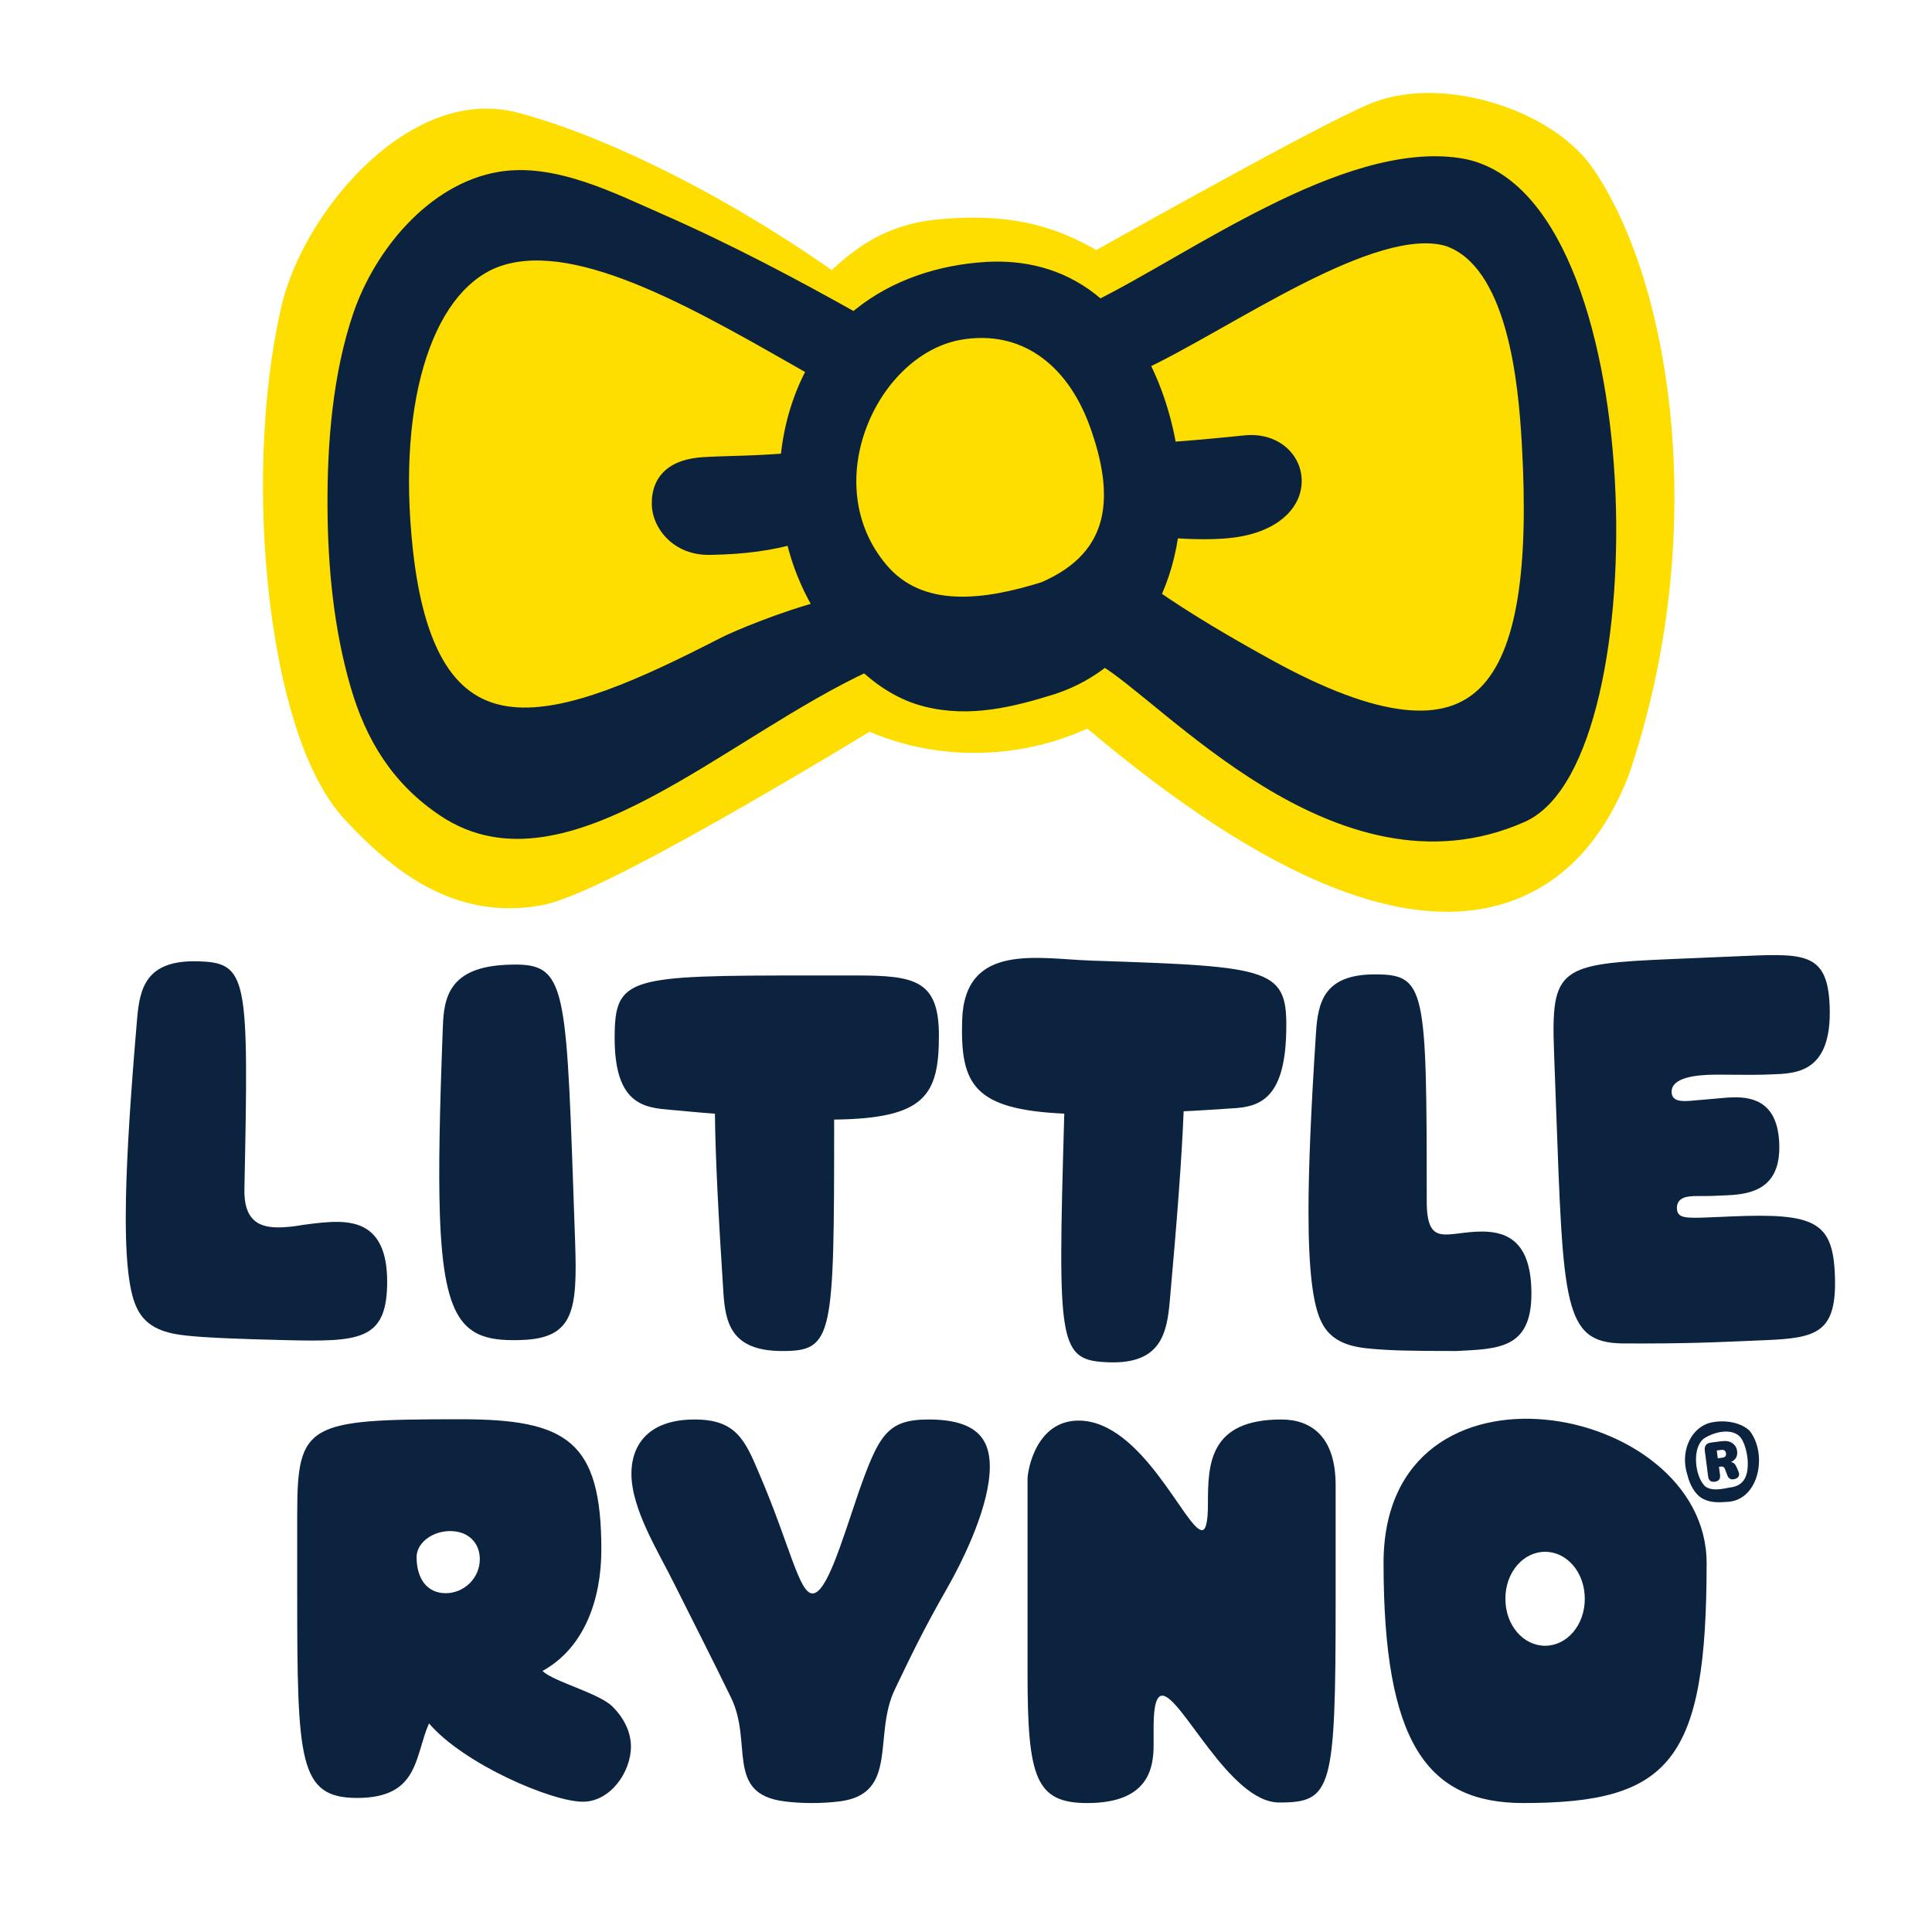 <svg width="200" height="200" viewBox="0 0 200 200" fill="none" xmlns="http://www.w3.org/2000/svg">
<g clip-path="url(#clip0_19_12)">
<path d="M157.695 186.65C147.729 186.65 143.225 180.412 143.225 161.804C143.225 138.888 176.669 145.135 176.669 161.804C176.669 182.315 172.897 186.65 157.695 186.65ZM155.837 165.504C155.837 168.253 157.695 170.368 159.947 170.368C162.199 170.368 164.057 168.253 164.057 165.504C164.057 162.755 162.199 160.641 159.947 160.641C157.695 160.641 155.837 162.755 155.837 165.504Z" fill="#0C2340"/>
<path d="M106.371 153.128C106.371 152.164 107.271 147.059 111.658 147.059C118.24 147.059 122.796 158.403 124.427 158.403C124.821 158.403 125.046 157.609 125.046 155.624C125.046 151.596 125.159 146.945 132.64 146.945C135.621 146.945 138.265 148.59 138.265 153.752V165.777C138.265 185.346 137.871 186.594 132.415 186.594C127.296 186.594 122.29 175.533 120.321 175.533C119.758 175.533 119.421 176.441 119.421 178.766V180.638C119.421 183.077 118.858 186.651 112.558 186.651C107.214 186.651 106.371 184.041 106.371 173.264V153.128Z" fill="#0C2340"/>
<path d="M65.363 152.551C65.363 149.663 67.042 146.945 71.91 146.945C76.163 146.945 77.115 149.04 78.57 152.494C81.76 159.911 82.711 164.951 84.11 164.951C85.565 164.951 87.076 159.798 88.867 154.532C90.993 148.474 91.888 146.945 96.141 146.945C101.234 146.945 102.465 149.097 102.465 151.814C102.465 155.721 99.947 161.1 97.932 164.611C95.638 168.631 94.33 171.343 92.651 174.854C90.332 179.598 93.102 185.703 86.918 186.478C85.104 186.706 83.017 186.711 81.199 186.478C75.046 185.691 77.961 180.463 75.691 175.765C73.676 171.632 71.798 167.951 69.784 163.931C68.161 160.647 65.363 156.231 65.363 152.551Z" fill="#0C2340"/>
<path d="M30.767 156.763C30.767 147.312 31.83 146.921 47.711 146.921C58.672 146.921 62.251 149.158 62.251 160.398C62.251 165.543 60.517 170.575 56.155 172.98C57.33 174.099 62.015 175.273 63.413 176.671C64.643 177.901 65.314 179.355 65.314 180.809C65.314 183.437 63.189 186.513 60.337 186.513C57.094 186.513 47.991 182.599 44.412 178.404C42.902 181.816 43.405 186.122 36.974 186.122C30.935 186.122 30.767 182.375 30.767 164.871V156.763ZM46.593 158.496C44.747 158.496 43.126 159.727 43.126 161.181C43.126 163.473 44.244 164.927 46.145 164.927C47.991 164.927 49.669 163.418 49.669 161.404C49.669 159.727 48.494 158.496 46.593 158.496Z" fill="#0C2340"/>
<path d="M167.937 139.071C161.816 138.981 161.832 135.029 161.069 114.258L160.873 108.921C160.551 100.16 161.396 99.775 173.076 99.281L180.952 98.947C186.952 98.693 189.209 98.772 189.407 104.167C189.665 111.188 185.799 111.119 183.334 111.223C180.87 111.328 178.397 111.2 176.789 111.268C174.7 111.357 173 111.835 173.045 113.054C173.073 113.808 173.67 114.015 174.581 113.977L174.903 113.963L178.807 113.623L179.29 113.603C181.754 113.498 184.039 114.331 184.188 118.393C184.352 122.86 181.589 123.616 178.857 123.732L177.035 123.809L175.479 123.817L175.211 123.828C174.247 123.869 173.561 124.189 173.595 125.117C173.631 126.104 174.491 126.125 176.902 126.023L179.259 125.923C187.885 125.558 189.743 126.467 189.948 132.037C190.165 137.955 188.093 138.508 182.788 138.732L179.252 138.882C174.055 139.102 170.405 139.082 167.937 139.071Z" fill="#0C2340"/>
<path d="M135.455 125.437C135.455 120.889 135.713 114.844 136.23 106.913C136.436 103.752 137.056 100.868 142.324 100.868C147.591 100.868 147.694 102.254 147.694 124.327C147.694 129.25 149.776 127.489 153.42 127.489C156.208 127.489 158.532 128.709 158.532 133.922C158.532 139.634 155.109 139.634 150.775 139.856C145.817 139.856 144.028 139.801 142.065 139.634C140 139.468 137.779 139.024 136.746 136.75C135.92 135.031 135.455 131.537 135.455 125.437Z" fill="#0C2340"/>
<path d="M133.144 107.038C133.338 100.232 132 100.069 113.004 99.443C107.477 99.26 99.833 97.507 99.6 105.635C99.411 112.263 100.783 114.855 110.175 115.284L110.159 115.816C109.486 139.369 109.547 140.852 114.812 141.026C120.077 141.2 120.784 138.143 121.087 134.776C121.845 126.331 122.34 119.89 122.53 115.039C124.082 114.972 125.79 114.851 127.602 114.733C130.293 114.585 132.949 113.843 133.144 107.038Z" fill="#0C2340"/>
<path d="M63.628 107.469C63.628 101.091 64.971 100.98 83.975 100.98H88.623C94.717 100.98 97.196 101.479 97.196 107.192C97.196 113.403 95.75 115.788 86.351 115.899V116.398C86.351 138.471 86.248 139.858 80.98 139.858C75.713 139.858 75.093 136.974 74.886 133.812C74.37 125.882 74.06 119.836 74.008 115.289C72.459 115.178 70.755 115.011 68.948 114.845C66.262 114.623 63.628 113.847 63.628 107.469Z" fill="#0C2340"/>
<path d="M54.1 138.712C48.217 138.947 45.938 137.318 45.538 125.79C45.377 121.135 45.519 114.802 45.844 106.298C45.943 103.186 46.56 100.109 52.495 99.872C58.429 99.635 58.586 101.182 59.349 123.185L59.536 128.56C59.78 135.599 59.415 138.5 54.1 138.712Z" fill="#0C2340"/>
<path d="M13.042 123.914C13.136 119.368 13.518 113.33 14.198 105.413C14.47 102.258 15.149 99.389 20.415 99.514C25.681 99.64 25.756 101.028 25.301 123.096C25.237 126.201 26.667 127.012 28.629 127.058C29.558 127.08 30.594 126.939 31.424 126.792C32.822 126.603 34.013 126.465 35.097 126.491C37.885 126.557 40.184 127.832 40.076 133.044C39.959 138.755 37.114 138.909 29.68 138.733C24.723 138.615 21.317 138.479 19.358 138.266C17.297 138.05 15.086 137.554 14.1 135.256C13.309 133.517 12.916 130.013 13.042 123.914Z" fill="#0C2340"/>
<path fill-rule="evenodd" clip-rule="evenodd" d="M176.825 152.838C176.879 153.258 177.11 153.441 177.516 153.388C177.93 153.335 178.109 153.098 178.055 152.679L177.947 151.844L178.163 151.816C178.244 151.805 178.319 151.818 178.387 151.853C178.461 151.882 178.517 151.951 178.557 152.06L178.815 152.724C178.865 152.87 178.943 152.981 179.049 153.056C179.16 153.131 179.291 153.159 179.441 153.139C179.66 153.111 179.825 153.032 179.936 152.904C180.052 152.768 180.062 152.579 179.967 152.336L179.83 152.01C179.708 151.708 179.578 151.518 179.441 151.44C179.368 151.396 179.284 151.367 179.19 151.354C179.34 151.285 179.466 151.197 179.567 151.09C179.786 150.864 179.872 150.57 179.825 150.207C179.782 149.869 179.62 149.6 179.339 149.401C179.059 149.202 178.69 149.132 178.234 149.191L177.107 149.337C176.869 149.367 176.696 149.457 176.588 149.604C176.485 149.745 176.449 149.931 176.479 150.162L176.825 152.838ZM178.274 150.904L177.823 150.962L177.719 150.155L178.169 150.096C178.313 150.078 178.427 150.095 178.51 150.148C178.599 150.2 178.654 150.298 178.672 150.442C178.691 150.586 178.667 150.694 178.6 150.766C178.533 150.839 178.424 150.884 178.274 150.904Z" fill="#0C2340"/>
<path fill-rule="evenodd" clip-rule="evenodd" d="M178.698 155.48C178.698 155.48 178.699 155.48 178.698 155.48C177.872 155.542 177.042 155.559 176.276 155.147C175.427 154.692 174.922 153.678 174.661 152.62C173.965 150.414 174.887 148.076 176.745 147.37C178.045 146.932 180.043 147.082 181.121 148.113C183.017 150.52 182.101 155.414 178.698 155.48ZM178.997 153.997C179 153.997 179.002 153.996 179.004 153.996C180.572 153.855 180.971 152.749 180.928 151.332C180.898 150.527 180.612 149.146 180.013 148.628C179.09 147.831 177.381 148.258 176.382 148.92C175.119 149.913 175.462 152.822 176.484 153.835C177.09 154.338 178.002 154.204 178.948 154.008C178.964 154.003 178.981 153.999 178.997 153.997Z" fill="#0C2340"/>
<path d="M113.11 70.118C106.087 74.406 96.853 74.646 89.786 70.694C89.786 70.694 61.023 88.386 55.101 89.381C49.179 90.375 44.364 87.673 38.95 81.827C32.324 74.669 29.557 49.82 33.431 32.816C35.287 24.68 44.488 13.917 52.34 15.924C59.988 17.878 73.201 23.868 86.508 33.719C89.787 30.596 92.19 27.696 97.254 27.163C105.017 26.343 109.156 28.185 113.349 31.057C113.349 31.057 138.155 17.043 143.57 14.822C148.986 12.6 158.246 15.521 161.307 20.041C168.559 30.747 172.479 55.002 164.435 78.727C153.508 106.625 118.29 74.23 113.11 70.118Z" fill="#FEDD00" stroke="#FEDD00" stroke-width="8.875" stroke-linecap="round"/>
<mask id="path-14-outside-1_19_12" maskUnits="userSpaceOnUse" x="32.434" y="13.435" width="136.179" height="76.174" fill="black">
<rect fill="white" x="32.434" y="13.435" width="136.179" height="76.174"/>
<path d="M113.799 32.201C123.568 27.406 139.368 15.745 150.942 17.469C169.688 20.262 170.318 78.321 157.377 84.057C138.703 92.335 121.031 71.572 114.295 67.775C112.734 69.078 110.939 70.093 108.942 70.755C108.928 70.76 108.913 70.766 108.899 70.771C104.704 72.08 100.432 73.169 95.987 72.059C93.617 71.468 91.506 70.139 89.664 68.372C74.376 75.401 58.306 91.567 46.236 83.528C41.541 80.401 38.913 76.118 37.37 70.797C35.665 64.934 35.065 58.67 35.024 52.585C34.984 46.002 35.547 38.893 37.649 32.748C39.752 26.603 45.056 20.046 51.793 18.899C57.244 17.972 63.225 21.05 68.091 23.181C75.08 26.244 81.839 29.817 88.487 33.555C88.718 33.346 88.955 33.145 89.198 32.949C92.893 29.963 97.509 28.524 102.079 28.239C105.762 28.008 109.491 28.828 112.687 31.328C113.05 31.612 113.4 31.914 113.74 32.231C113.759 32.221 113.779 32.211 113.799 32.201ZM84.854 38.079C73.234 31.479 60.269 23.631 51.621 26.427C43.994 28.894 39.85 40.82 41.629 57.049C44.259 81.085 58.191 75.717 75.183 66.999C76.3 66.427 81.156 64.357 85.62 63.209C85.279 62.647 84.955 62.074 84.647 61.493C83.576 59.467 82.818 57.317 82.356 55.128C79.833 55.852 77.151 56.264 73.405 56.323C70.286 56.345 68.659 54.028 68.598 52.283C68.512 49.845 70.013 48.634 72.821 48.445C74.974 48.3 78.403 48.334 81.875 47.998C82.139 44.436 83.154 41.009 84.854 38.079ZM150.005 24.394C142.029 22.032 126.83 33.138 117.65 37.386C119.219 40.279 120.256 43.592 120.766 46.907C122.952 46.768 126.02 46.487 128.94 46.186C134.428 45.62 136.164 52.993 128.25 54.43C126.217 54.818 123.309 54.723 120.967 54.542C120.663 57.203 119.951 59.675 118.875 61.864C122.742 64.569 126.886 66.972 130.889 69.189C154.155 82.076 160.117 71.493 158.658 45.88C158.304 39.672 157.226 26.865 150.005 24.394ZM113.9 43.825C111.325 36.661 105.929 32.95 99.358 34.057C89.865 35.656 83.183 50.018 90.89 59.179C95.186 64.285 102.182 63.207 108.176 61.336L108.178 61.338C116.43 57.794 116.474 50.988 113.9 43.825Z"/>
</mask>
<path d="M113.799 32.201C123.568 27.406 139.368 15.745 150.942 17.469C169.688 20.262 170.318 78.321 157.377 84.057C138.703 92.335 121.031 71.572 114.295 67.775C112.734 69.078 110.939 70.093 108.942 70.755C108.928 70.76 108.913 70.766 108.899 70.771C104.704 72.08 100.432 73.169 95.987 72.059C93.617 71.468 91.506 70.139 89.664 68.372C74.376 75.401 58.306 91.567 46.236 83.528C41.541 80.401 38.913 76.118 37.37 70.797C35.665 64.934 35.065 58.67 35.024 52.585C34.984 46.002 35.547 38.893 37.649 32.748C39.752 26.603 45.056 20.046 51.793 18.899C57.244 17.972 63.225 21.05 68.091 23.181C75.08 26.244 81.839 29.817 88.487 33.555C88.718 33.346 88.955 33.145 89.198 32.949C92.893 29.963 97.509 28.524 102.079 28.239C105.762 28.008 109.491 28.828 112.687 31.328C113.05 31.612 113.4 31.914 113.74 32.231C113.759 32.221 113.779 32.211 113.799 32.201ZM84.854 38.079C73.234 31.479 60.269 23.631 51.621 26.427C43.994 28.894 39.85 40.82 41.629 57.049C44.259 81.085 58.191 75.717 75.183 66.999C76.3 66.427 81.156 64.357 85.62 63.209C85.279 62.647 84.955 62.074 84.647 61.493C83.576 59.467 82.818 57.317 82.356 55.128C79.833 55.852 77.151 56.264 73.405 56.323C70.286 56.345 68.659 54.028 68.598 52.283C68.512 49.845 70.013 48.634 72.821 48.445C74.974 48.3 78.403 48.334 81.875 47.998C82.139 44.436 83.154 41.009 84.854 38.079ZM150.005 24.394C142.029 22.032 126.83 33.138 117.65 37.386C119.219 40.279 120.256 43.592 120.766 46.907C122.952 46.768 126.02 46.487 128.94 46.186C134.428 45.62 136.164 52.993 128.25 54.43C126.217 54.818 123.309 54.723 120.967 54.542C120.663 57.203 119.951 59.675 118.875 61.864C122.742 64.569 126.886 66.972 130.889 69.189C154.155 82.076 160.117 71.493 158.658 45.88C158.304 39.672 157.226 26.865 150.005 24.394ZM113.9 43.825C111.325 36.661 105.929 32.95 99.358 34.057C89.865 35.656 83.183 50.018 90.89 59.179C95.186 64.285 102.182 63.207 108.176 61.336L108.178 61.338C116.43 57.794 116.474 50.988 113.9 43.825Z" fill="#0C2340"/>
<path d="M113.799 32.201L113.305 31.194L113.304 31.195L113.799 32.201ZM150.942 17.469L151.108 16.36L151.108 16.36L150.942 17.469ZM157.377 84.057L157.832 85.083L157.832 85.083L157.377 84.057ZM114.295 67.775L114.846 66.797L114.171 66.417L113.576 66.914L114.295 67.775ZM108.942 70.755L108.589 69.69L108.578 69.694L108.566 69.698L108.942 70.755ZM108.899 70.771L109.233 71.841L109.234 71.841L108.899 70.771ZM95.987 72.059L96.259 70.971L96.258 70.971L95.987 72.059ZM89.664 68.372L90.44 67.563L89.889 67.034L89.195 67.353L89.664 68.372ZM46.236 83.528L45.614 84.462L45.614 84.462L46.236 83.528ZM37.37 70.797L38.447 70.485L38.447 70.484L37.37 70.797ZM35.024 52.585L33.903 52.592L33.903 52.593L35.024 52.585ZM37.649 32.748L36.588 32.385L36.588 32.385L37.649 32.748ZM51.793 18.899L51.605 17.793L51.605 17.793L51.793 18.899ZM68.091 23.181L68.541 22.153L68.541 22.153L68.091 23.181ZM88.487 33.555L87.938 34.532L88.64 34.927L89.239 34.388L88.487 33.555ZM89.198 32.949L88.493 32.077L88.493 32.077L89.198 32.949ZM102.079 28.239L102.149 29.358L102.149 29.358L102.079 28.239ZM112.687 31.328L113.378 30.444L113.378 30.444L112.687 31.328ZM113.74 32.231L112.975 33.051L113.551 33.588L114.251 33.229L113.74 32.231ZM84.854 38.079L85.824 38.641L86.392 37.662L85.408 37.103L84.854 38.079ZM51.621 26.427L51.276 25.36L51.276 25.36L51.621 26.427ZM41.629 57.049L42.744 56.927L42.744 56.927L41.629 57.049ZM75.183 66.999L74.671 66.001L74.671 66.001L75.183 66.999ZM85.62 63.209L85.899 64.296L87.361 63.92L86.579 62.629L85.62 63.209ZM84.647 61.493L83.656 62.018L83.656 62.018L84.647 61.493ZM82.356 55.128L83.453 54.896L83.204 53.718L82.046 54.05L82.356 55.128ZM73.405 56.323L73.413 57.444L73.423 57.444L73.405 56.323ZM68.598 52.283L67.477 52.323L67.477 52.323L68.598 52.283ZM72.821 48.445L72.746 47.326L72.746 47.326L72.821 48.445ZM81.875 47.998L81.983 49.115L82.924 49.024L82.994 48.081L81.875 47.998ZM150.005 24.394L150.368 23.333L150.346 23.325L150.323 23.319L150.005 24.394ZM117.65 37.386L117.179 36.368L116.094 36.87L116.664 37.921L117.65 37.386ZM120.766 46.907L119.657 47.077L119.814 48.091L120.837 48.026L120.766 46.907ZM128.94 46.186L128.825 45.071L128.825 45.071L128.94 46.186ZM128.25 54.43L128.049 53.326L128.04 53.328L128.25 54.43ZM120.967 54.542L121.053 53.423L119.975 53.34L119.852 54.415L120.967 54.542ZM118.875 61.864L117.869 61.37L117.445 62.233L118.233 62.783L118.875 61.864ZM130.889 69.189L130.346 70.171L130.346 70.171L130.889 69.189ZM158.658 45.88L157.538 45.944L157.538 45.944L158.658 45.88ZM113.9 43.825L114.955 43.445L114.955 43.445L113.9 43.825ZM99.358 34.057L99.171 32.951L99.171 32.951L99.358 34.057ZM90.89 59.179L90.031 59.901L90.031 59.901L90.89 59.179ZM108.176 61.336L108.982 60.556L108.502 60.059L107.842 60.265L108.176 61.336ZM108.178 61.338L107.373 62.118L107.91 62.673L108.621 62.368L108.178 61.338ZM113.799 32.201L114.293 33.208C116.776 31.989 119.632 30.34 122.654 28.607C125.692 26.865 128.918 25.027 132.194 23.394C138.805 20.098 145.367 17.772 150.777 18.578L150.942 17.469L151.108 16.36C144.944 15.441 137.819 18.084 131.194 21.386C127.852 23.052 124.573 24.921 121.539 26.661C118.49 28.409 115.707 30.015 113.305 31.194L113.799 32.201ZM150.942 17.469L150.777 18.578C154.86 19.187 158.191 22.854 160.642 28.68C163.069 34.448 164.485 42.009 164.922 49.723C165.359 57.431 164.813 65.203 163.375 71.371C162.655 74.456 161.721 77.099 160.603 79.121C159.477 81.158 158.225 82.455 156.922 83.032L157.377 84.057L157.832 85.083C159.764 84.226 161.323 82.454 162.566 80.207C163.817 77.944 164.811 75.088 165.559 71.88C167.056 65.462 167.608 57.469 167.162 49.596C166.716 41.729 165.269 33.893 162.71 27.81C160.175 21.786 156.398 17.148 151.108 16.36L150.942 17.469ZM157.377 84.057L156.922 83.032C148.091 86.947 139.423 84.048 131.943 79.487C128.214 77.213 124.839 74.56 121.949 72.214C119.116 69.914 116.638 67.808 114.846 66.797L114.295 67.775L113.744 68.751C115.32 69.64 117.577 71.553 120.535 73.956C123.437 76.312 126.91 79.045 130.775 81.402C138.484 86.102 147.99 89.445 157.832 85.083L157.377 84.057ZM114.295 67.775L113.576 66.914C112.121 68.129 110.45 69.073 108.589 69.69L108.942 70.755L109.295 71.819C111.428 71.112 113.347 70.028 115.014 68.635L114.295 67.775ZM108.942 70.755L108.566 69.698C108.551 69.704 108.538 69.708 108.53 69.711C108.526 69.713 108.523 69.714 108.521 69.715C108.519 69.716 108.518 69.716 108.518 69.716C108.517 69.716 108.522 69.715 108.529 69.712C108.536 69.709 108.548 69.705 108.564 69.7L108.899 70.771L109.234 71.841C109.277 71.827 109.313 71.814 109.324 71.81C109.327 71.808 109.33 71.807 109.331 71.807C109.333 71.806 109.333 71.806 109.333 71.806C109.332 71.806 109.326 71.808 109.318 71.811L108.942 70.755ZM108.899 70.771L108.565 69.7C104.374 71.008 100.373 71.998 96.259 70.971L95.987 72.059L95.715 73.147C100.492 74.34 105.033 73.152 109.233 71.841L108.899 70.771ZM95.987 72.059L96.258 70.971C94.123 70.438 92.18 69.231 90.44 67.563L89.664 68.372L88.888 69.182C90.833 71.047 93.11 72.497 95.715 73.147L95.987 72.059ZM89.664 68.372L89.195 67.353C85.303 69.142 81.38 71.504 77.536 73.882C73.67 76.273 69.895 78.674 66.221 80.608C58.801 84.514 52.317 86.231 46.858 82.595L46.236 83.528L45.614 84.462C52.225 88.864 59.811 86.517 67.266 82.593C71.028 80.612 74.891 78.156 78.716 75.79C82.562 73.411 86.38 71.117 90.132 69.391L89.664 68.372ZM46.236 83.528L46.858 82.595C42.432 79.646 39.935 75.614 38.447 70.485L37.37 70.797L36.292 71.11C37.892 76.623 40.651 81.155 45.614 84.462L46.236 83.528ZM37.37 70.797L38.447 70.484C36.781 64.754 36.187 58.601 36.146 52.578L35.024 52.585L33.903 52.593C33.944 58.74 34.55 65.115 36.293 71.111L37.37 70.797ZM35.024 52.585L36.146 52.578C36.105 46.046 36.667 39.082 38.71 33.111L37.649 32.748L36.588 32.385C34.426 38.704 33.862 45.959 33.903 52.592L35.024 52.585ZM37.649 32.748L38.71 33.111C39.712 30.185 41.481 27.151 43.795 24.723C46.111 22.294 48.915 20.527 51.981 20.005L51.793 18.899L51.605 17.793C47.934 18.418 44.718 20.503 42.171 23.175C39.623 25.849 37.689 29.167 36.588 32.385L37.649 32.748ZM51.793 18.899L51.981 20.005C54.445 19.586 57.1 20.063 59.81 20.958C62.529 21.856 65.159 23.121 67.641 24.208L68.091 23.181L68.541 22.153C66.158 21.109 63.364 19.77 60.513 18.828C57.653 17.884 54.591 17.285 51.605 17.793L51.793 18.899ZM68.091 23.181L67.641 24.208C74.582 27.25 81.305 30.803 87.938 34.532L88.487 33.555L89.037 32.577C82.374 28.831 75.579 25.238 68.541 22.153L68.091 23.181ZM88.487 33.555L89.239 34.388C89.454 34.194 89.675 34.005 89.903 33.821L89.198 32.949L88.493 32.077C88.236 32.284 87.983 32.499 87.736 32.722L88.487 33.555ZM89.198 32.949L89.902 33.822C93.379 31.013 97.757 29.632 102.149 29.358L102.079 28.239L102.009 27.119C97.261 27.415 92.407 28.914 88.493 32.077L89.198 32.949ZM102.079 28.239L102.149 29.358C105.616 29.141 109.058 29.913 111.996 32.211L112.687 31.328L113.378 30.444C109.924 27.743 105.909 26.875 102.009 27.119L102.079 28.239ZM112.687 31.328L111.996 32.211C112.33 32.473 112.656 32.754 112.975 33.051L113.74 32.231L114.504 31.41C114.144 31.074 113.769 30.751 113.378 30.444L112.687 31.328ZM113.74 32.231L114.251 33.229C114.26 33.224 114.266 33.221 114.294 33.208L113.799 32.201L113.304 31.195C113.291 31.201 113.258 31.217 113.228 31.233L113.74 32.231ZM84.854 38.079L85.408 37.103C79.628 33.821 73.41 30.166 67.559 27.696C61.752 25.245 56.014 23.828 51.276 25.36L51.621 26.427L51.967 27.494C55.876 26.23 60.945 27.339 66.687 29.763C72.385 32.168 78.46 35.737 84.3 39.054L84.854 38.079ZM51.621 26.427L51.276 25.36C46.987 26.747 43.858 30.73 42.033 36.224C40.201 41.737 39.612 48.947 40.514 57.171L41.629 57.049L42.744 56.927C41.866 48.922 42.46 42.054 44.162 36.931C45.871 31.788 48.629 28.574 51.967 27.494L51.621 26.427ZM41.629 57.049L40.514 57.171C41.181 63.266 42.577 67.655 44.677 70.618C46.815 73.637 49.635 75.107 52.913 75.423C56.126 75.733 59.728 74.932 63.524 73.557C67.332 72.177 71.443 70.179 75.695 67.997L75.183 66.999L74.671 66.001C70.427 68.179 66.425 70.12 62.76 71.448C59.082 72.78 55.851 73.453 53.128 73.191C50.47 72.934 48.252 71.784 46.507 69.322C44.724 66.804 43.392 62.85 42.744 56.927L41.629 57.049ZM75.183 66.999L75.695 67.997C76.742 67.46 81.52 65.422 85.899 64.296L85.62 63.209L85.341 62.123C80.792 63.293 75.858 65.393 74.671 66.001L75.183 66.999ZM85.62 63.209L86.579 62.629C86.25 62.085 85.936 61.531 85.639 60.969L84.647 61.493L83.656 62.018C83.973 62.618 84.309 63.21 84.66 63.791L85.62 63.209ZM84.647 61.493L85.639 60.969C84.619 59.039 83.895 56.988 83.453 54.896L82.356 55.128L81.258 55.36C81.741 57.646 82.534 59.895 83.656 62.018L84.647 61.493ZM82.356 55.128L82.046 54.05C79.633 54.742 77.05 55.143 73.388 55.201L73.405 56.323L73.423 57.444C77.251 57.384 80.033 56.961 82.665 56.206L82.356 55.128ZM73.405 56.323L73.397 55.201C70.916 55.219 69.76 53.413 69.719 52.244L68.598 52.283L67.477 52.323C67.559 54.642 69.655 57.471 73.413 57.444L73.405 56.323ZM68.598 52.283L69.719 52.244C69.685 51.278 69.958 50.722 70.366 50.361C70.819 49.962 71.612 49.65 72.896 49.564L72.821 48.445L72.746 47.326C71.222 47.428 69.861 47.816 68.882 48.679C67.86 49.581 67.425 50.85 67.477 52.323L68.598 52.283ZM72.821 48.445L72.896 49.564C73.947 49.493 75.304 49.467 76.89 49.414C78.457 49.362 80.211 49.286 81.983 49.115L81.875 47.998L81.767 46.882C80.067 47.046 78.37 47.121 76.816 47.172C75.281 47.223 73.847 47.252 72.746 47.326L72.821 48.445ZM81.875 47.998L82.994 48.081C83.246 44.674 84.217 41.413 85.824 38.641L84.854 38.079L83.884 37.516C82.092 40.604 81.032 44.198 80.757 47.916L81.875 47.998ZM150.005 24.394L150.323 23.319C148.026 22.639 145.333 22.955 142.565 23.753C139.775 24.557 136.768 25.893 133.772 27.411C130.773 28.931 127.738 30.658 124.906 32.255C122.057 33.861 119.426 35.328 117.179 36.368L117.65 37.386L118.121 38.404C120.464 37.32 123.175 35.806 126.008 34.209C128.856 32.603 131.841 30.904 134.786 29.412C137.734 27.918 140.596 26.655 143.186 25.908C145.798 25.155 147.996 24.969 149.687 25.47L150.005 24.394ZM117.65 37.386L116.664 37.921C118.164 40.685 119.164 43.871 119.657 47.077L120.766 46.907L121.875 46.736C121.347 43.312 120.275 39.873 118.636 36.851L117.65 37.386ZM120.766 46.907L120.837 48.026C123.045 47.886 126.13 47.604 129.055 47.302L128.94 46.186L128.825 45.071C125.91 45.371 122.859 45.65 120.695 45.787L120.766 46.907ZM128.94 46.186L129.055 47.302C131.248 47.076 132.418 48.392 132.501 49.632C132.58 50.806 131.679 52.668 128.049 53.327L128.25 54.43L128.45 55.534C132.735 54.756 134.923 52.213 134.74 49.482C134.561 46.818 132.12 44.731 128.825 45.071L128.94 46.186ZM128.25 54.43L128.04 53.328C126.168 53.685 123.394 53.605 121.053 53.423L120.967 54.542L120.88 55.66C123.224 55.842 126.266 55.951 128.46 55.532L128.25 54.43ZM120.967 54.542L119.852 54.415C119.562 56.958 118.883 59.304 117.869 61.37L118.875 61.864L119.882 62.359C121.018 60.045 121.764 57.449 122.081 54.669L120.967 54.542ZM118.875 61.864L118.233 62.783C122.148 65.522 126.333 67.948 130.346 70.171L130.889 69.189L131.433 68.208C127.439 65.996 123.336 63.616 119.518 60.945L118.875 61.864ZM130.889 69.189L130.346 70.171C136.216 73.422 141.103 75.257 145.126 75.7C149.194 76.149 152.441 75.174 154.84 72.763C157.188 70.404 158.58 66.811 159.313 62.32C160.05 57.811 160.144 52.255 159.777 45.816L158.658 45.88L157.538 45.944C157.901 52.311 157.798 57.682 157.099 61.959C156.398 66.253 155.119 69.303 153.25 71.18C151.434 73.006 148.919 73.862 145.371 73.471C141.778 73.075 137.195 71.4 131.433 68.208L130.889 69.189ZM158.658 45.88L159.777 45.816C159.6 42.706 159.239 37.844 157.986 33.429C156.754 29.088 154.542 24.761 150.368 23.333L150.005 24.394L149.642 25.455C152.689 26.498 154.627 29.81 155.828 34.042C157.007 38.199 157.361 42.845 157.538 45.944L158.658 45.88ZM113.9 43.825L114.955 43.445C113.606 39.691 111.486 36.756 108.756 34.91C106.012 33.055 102.725 32.352 99.171 32.951L99.358 34.057L99.544 35.163C102.561 34.654 105.259 35.253 107.499 36.768C109.753 38.292 111.619 40.794 112.844 44.204L113.9 43.825ZM99.358 34.057L99.171 32.951C93.931 33.834 89.621 38.184 87.627 43.381C85.62 48.611 85.861 54.944 90.031 59.901L90.89 59.179L91.748 58.457C88.212 54.254 87.941 48.825 89.721 44.184C91.515 39.51 95.292 35.879 99.544 35.163L99.358 34.057ZM90.89 59.179L90.031 59.901C92.429 62.751 95.581 63.849 98.846 63.994C102.077 64.138 105.473 63.355 108.511 62.407L108.176 61.336L107.842 60.265C104.885 61.188 101.786 61.879 98.946 61.753C96.141 61.629 93.646 60.713 91.748 58.457L90.89 59.179ZM108.176 61.336L107.371 62.116L107.373 62.118L108.178 61.338L108.984 60.558L108.982 60.556L108.176 61.336ZM108.178 61.338L108.621 62.368C113.019 60.48 115.375 57.636 116.19 54.197C116.986 50.843 116.27 47.102 114.955 43.445L113.9 43.825L112.844 44.204C114.104 47.709 114.654 50.954 114.008 53.68C113.382 56.32 111.59 58.652 107.736 60.307L108.178 61.338Z" fill="#0C2340" mask="url(#path-14-outside-1_19_12)"/>
</g>
<defs>
<clipPath id="clip0_19_12">
<rect width="200" height="200" fill="white"/>
</clipPath>
</defs>
</svg>
